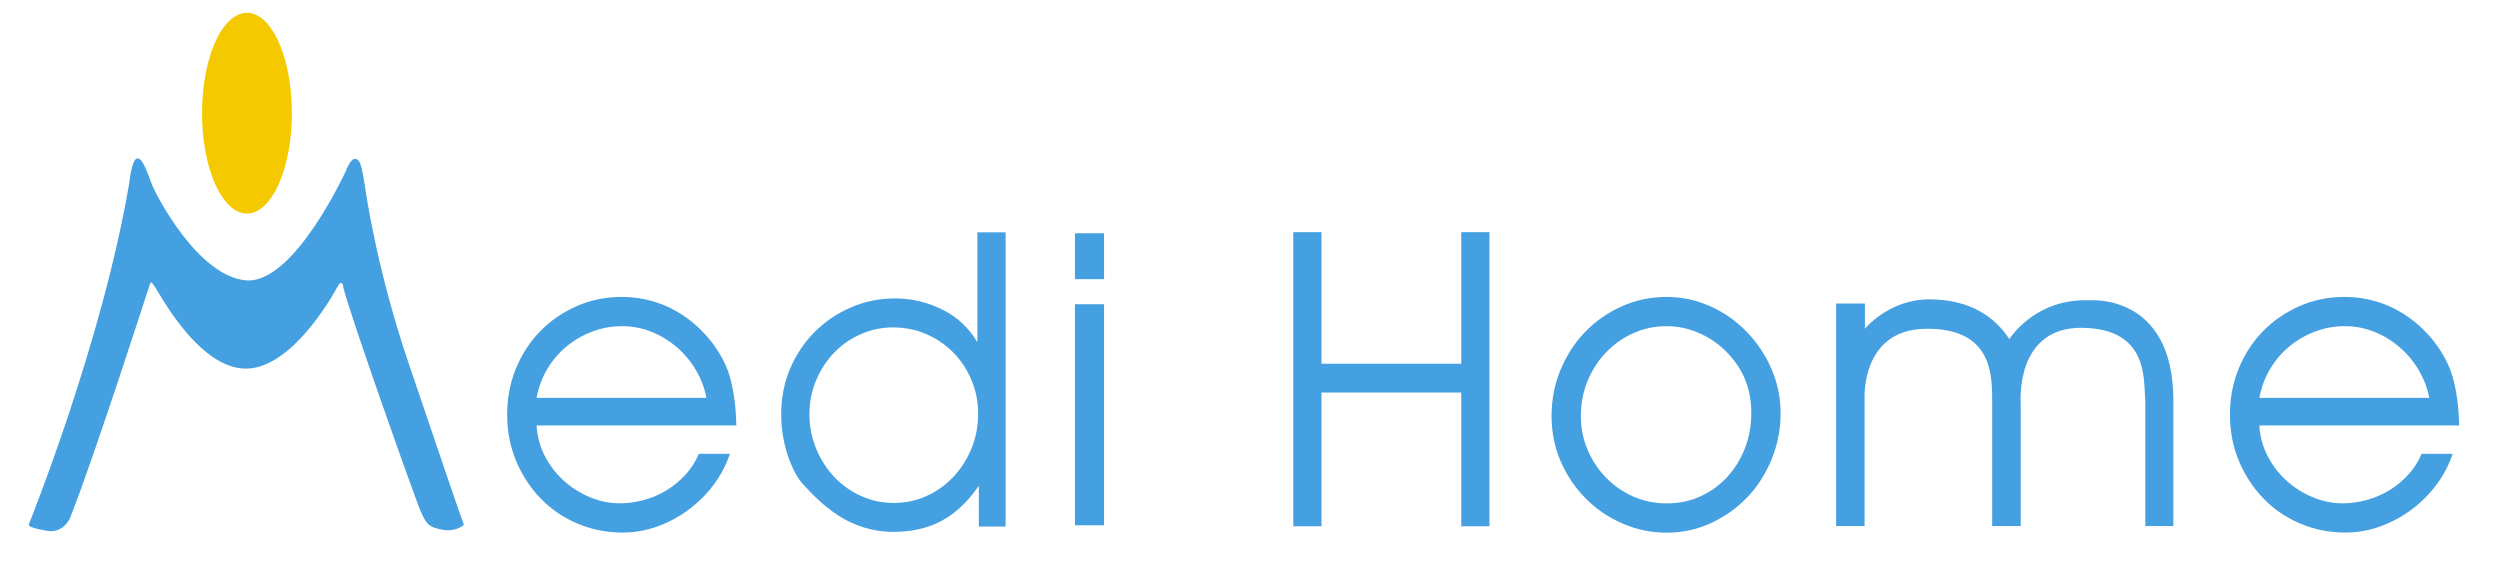 <svg xmlns="http://www.w3.org/2000/svg" xmlns:xlink="http://www.w3.org/1999/xlink" width="200" zoomAndPan="magnify" viewBox="0 0 150 34.5" height="46" preserveAspectRatio="xMidYMid meet" version="1.0"><defs><clipPath id="f974a715a4"><path d="M 1.07 9 L 28 9 L 28 32 L 1.07 32 Z M 1.07 9 " clip-rule="nonzero"/></clipPath></defs><path fill="#44a0e0" d="M 37.184 30.199 C 37.668 30.199 38.152 30.133 38.637 30 C 39.121 29.867 39.57 29.676 39.992 29.418 C 40.41 29.164 40.789 28.852 41.129 28.48 C 41.469 28.109 41.734 27.695 41.93 27.23 L 43.793 27.23 C 43.566 27.906 43.234 28.535 42.801 29.109 C 42.363 29.688 41.859 30.184 41.285 30.605 C 40.715 31.023 40.094 31.355 39.422 31.594 C 38.754 31.832 38.062 31.953 37.352 31.953 C 36.383 31.953 35.477 31.77 34.629 31.406 C 33.781 31.047 33.051 30.543 32.43 29.898 C 31.812 29.258 31.324 28.508 30.965 27.652 C 30.609 26.797 30.43 25.871 30.43 24.883 C 30.43 23.895 30.605 22.973 30.953 22.117 C 31.305 21.258 31.789 20.516 32.406 19.879 C 33.023 19.246 33.754 18.742 34.594 18.371 C 35.434 18 36.336 17.816 37.305 17.816 C 38.352 17.816 39.332 18.043 40.246 18.496 C 41.156 18.949 41.953 19.594 42.629 20.434 C 43.242 21.211 43.652 22.008 43.852 22.832 C 44.055 23.656 44.164 24.555 44.18 25.527 L 32.195 25.527 C 32.23 26.168 32.391 26.773 32.68 27.344 C 32.973 27.91 33.348 28.406 33.809 28.824 C 34.266 29.246 34.793 29.578 35.379 29.828 C 35.969 30.074 36.57 30.199 37.184 30.199 Z M 37.328 19.57 C 36.699 19.57 36.102 19.68 35.539 19.895 C 34.973 20.105 34.461 20.402 34 20.781 C 33.539 21.16 33.152 21.613 32.836 22.141 C 32.523 22.668 32.309 23.246 32.195 23.871 L 42.387 23.871 C 42.273 23.277 42.062 22.719 41.746 22.191 C 41.434 21.664 41.047 21.207 40.598 20.82 C 40.145 20.434 39.641 20.129 39.082 19.906 C 38.527 19.684 37.941 19.57 37.328 19.57 Z M 37.328 19.57 " fill-opacity="1" fill-rule="nonzero"/><path fill="#44a0e0" d="M 140.551 30.199 C 141.035 30.199 141.52 30.133 142.004 30 C 142.488 29.867 142.938 29.676 143.359 29.418 C 143.777 29.164 144.156 28.852 144.496 28.48 C 144.836 28.109 145.102 27.695 145.297 27.23 L 147.16 27.23 C 146.934 27.906 146.602 28.535 146.168 29.109 C 145.73 29.688 145.227 30.184 144.652 30.605 C 144.078 31.023 143.457 31.355 142.789 31.594 C 142.121 31.832 141.43 31.953 140.719 31.953 C 139.75 31.953 138.844 31.77 137.996 31.406 C 137.148 31.047 136.414 30.543 135.797 29.898 C 135.18 29.258 134.691 28.508 134.332 27.652 C 133.977 26.797 133.797 25.871 133.797 24.883 C 133.797 23.895 133.973 22.973 134.32 22.117 C 134.672 21.258 135.156 20.516 135.773 19.879 C 136.391 19.246 137.121 18.742 137.961 18.371 C 138.797 18 139.703 17.816 140.672 17.816 C 141.719 17.816 142.699 18.043 143.613 18.496 C 144.523 18.949 145.32 19.594 145.996 20.434 C 146.609 21.211 147.016 22.008 147.219 22.832 C 147.422 23.656 147.531 24.555 147.547 25.527 L 135.562 25.527 C 135.594 26.168 135.758 26.773 136.047 27.344 C 136.34 27.91 136.715 28.406 137.172 28.824 C 137.633 29.246 138.156 29.578 138.746 29.828 C 139.336 30.074 139.938 30.199 140.551 30.199 Z M 140.695 19.57 C 140.066 19.57 139.469 19.68 138.906 19.895 C 138.34 20.105 137.828 20.402 137.367 20.781 C 136.906 21.16 136.52 21.613 136.207 22.141 C 135.891 22.668 135.676 23.246 135.562 23.871 L 145.754 23.871 C 145.641 23.277 145.43 22.719 145.113 22.191 C 144.801 21.664 144.414 21.207 143.965 20.82 C 143.512 20.434 143.008 20.129 142.449 19.906 C 141.895 19.684 141.309 19.57 140.695 19.57 Z M 140.695 19.57 " fill-opacity="1" fill-rule="nonzero"/><path fill="#44a0e0" d="M 58.73 29.145 C 58.082 30.094 57.34 30.793 56.512 31.242 C 55.684 31.688 54.711 31.914 53.594 31.914 C 52.664 31.914 51.77 31.703 50.906 31.277 C 50.047 30.852 49.168 30.145 48.27 29.145 C 48.113 29 47.953 28.789 47.789 28.508 C 47.629 28.23 47.477 27.906 47.336 27.531 C 47.199 27.156 47.086 26.738 47 26.281 C 46.914 25.824 46.871 25.352 46.871 24.859 C 46.871 23.863 47.055 22.941 47.418 22.094 C 47.785 21.246 48.277 20.512 48.906 19.891 C 49.535 19.27 50.262 18.781 51.082 18.434 C 51.902 18.082 52.777 17.906 53.711 17.906 C 54.672 17.906 55.602 18.121 56.5 18.555 C 57.398 18.988 58.113 19.645 58.641 20.527 L 58.641 13.938 L 60.336 13.938 L 60.336 31.594 L 58.73 31.594 Z M 48.566 24.836 C 48.566 25.57 48.699 26.262 48.965 26.906 C 49.227 27.551 49.59 28.117 50.047 28.609 C 50.504 29.098 51.043 29.48 51.656 29.758 C 52.27 30.039 52.926 30.176 53.625 30.176 C 54.324 30.176 54.98 30.039 55.598 29.758 C 56.211 29.48 56.746 29.098 57.207 28.609 C 57.664 28.117 58.027 27.551 58.289 26.906 C 58.555 26.262 58.688 25.57 58.688 24.836 C 58.688 24.102 58.551 23.414 58.277 22.777 C 58.008 22.141 57.637 21.594 57.172 21.125 C 56.703 20.66 56.164 20.297 55.551 20.035 C 54.938 19.773 54.281 19.645 53.578 19.645 C 52.91 19.645 52.27 19.777 51.656 20.047 C 51.043 20.316 50.508 20.684 50.059 21.148 C 49.609 21.617 49.246 22.168 48.973 22.805 C 48.703 23.441 48.566 24.117 48.566 24.836 Z M 48.566 24.836 " fill-opacity="1" fill-rule="nonzero"/><path fill="#44a0e0" d="M 66.242 16.75 L 64.496 16.75 L 64.496 13.996 L 66.242 13.996 Z M 66.242 31.516 L 64.496 31.516 L 64.496 18.254 L 66.242 18.254 Z M 66.242 31.516 " fill-opacity="1" fill-rule="nonzero"/><path fill="#44a0e0" d="M 79.289 21.824 L 87.676 21.824 L 87.676 13.93 L 89.367 13.93 L 89.367 31.574 L 87.676 31.574 L 87.676 23.551 L 79.289 23.551 L 79.289 31.574 L 77.598 31.574 L 77.598 13.93 L 79.289 13.93 Z M 79.289 21.824 " fill-opacity="1" fill-rule="nonzero"/><path fill="#44a0e0" d="M 100 31.961 C 99.07 31.961 98.188 31.777 97.355 31.414 C 96.52 31.055 95.785 30.555 95.152 29.918 C 94.52 29.285 94.016 28.543 93.648 27.695 C 93.277 26.844 93.094 25.934 93.094 24.961 C 93.094 23.973 93.273 23.047 93.637 22.18 C 93.996 21.316 94.484 20.562 95.105 19.918 C 95.723 19.273 96.453 18.766 97.293 18.387 C 98.137 18.008 99.039 17.816 100 17.816 C 100.914 17.816 101.785 18.004 102.613 18.375 C 103.438 18.746 104.164 19.25 104.789 19.895 C 105.414 20.535 105.914 21.277 106.281 22.117 C 106.648 22.961 106.836 23.852 106.836 24.789 C 106.836 25.746 106.66 26.66 106.305 27.535 C 105.953 28.406 105.469 29.172 104.852 29.82 C 104.23 30.473 103.504 30.992 102.672 31.379 C 101.84 31.766 100.949 31.961 100 31.961 Z M 100 30.203 C 100.742 30.203 101.422 30.062 102.043 29.773 C 102.664 29.484 103.199 29.094 103.652 28.598 C 104.102 28.102 104.453 27.531 104.703 26.879 C 104.953 26.227 105.078 25.531 105.078 24.789 C 105.078 24.047 104.953 23.371 104.703 22.762 C 104.453 22.152 104.062 21.582 103.531 21.055 C 103.062 20.594 102.523 20.23 101.91 19.969 C 101.297 19.703 100.664 19.57 100 19.57 C 99.277 19.57 98.598 19.715 97.969 20.004 C 97.34 20.293 96.797 20.68 96.34 21.168 C 95.879 21.652 95.516 22.223 95.25 22.871 C 94.984 23.523 94.852 24.223 94.852 24.961 C 94.852 25.688 94.988 26.367 95.262 27.004 C 95.535 27.637 95.906 28.195 96.375 28.672 C 96.844 29.148 97.387 29.523 98.008 29.797 C 98.629 30.066 99.293 30.203 100 30.203 Z M 100 30.203 " fill-opacity="1" fill-rule="nonzero"/><path fill="#44a0e0" d="M 124.945 19.668 C 120.91 19.609 121.242 24.117 121.242 24.117 L 121.242 31.562 L 119.531 31.562 L 119.531 23.922 C 119.527 22.316 119.41 19.668 115.523 19.727 C 111.641 19.785 111.875 23.922 111.875 23.922 L 111.875 31.562 L 110.168 31.562 L 110.168 18.211 L 111.895 18.211 L 111.895 19.727 C 111.895 19.727 113.316 17.961 115.762 17.961 C 118.203 17.961 119.703 19.02 120.559 20.348 C 120.559 20.348 122.09 17.875 125.387 18.02 C 125.387 18.02 130.359 17.578 130.402 23.945 L 130.402 31.562 L 128.719 31.562 L 128.719 24.117 C 128.609 22.855 128.977 19.727 124.945 19.668 Z M 124.945 19.668 " fill-opacity="1" fill-rule="nonzero"/><g clip-path="url(#f974a715a4)"><path fill="#44a0e0" d="M 1.719 31.484 C 1.719 31.484 6.125 20.613 7.758 10.961 C 7.758 10.961 7.906 9.473 8.262 9.504 C 8.621 9.531 8.918 10.602 9.156 11.168 C 9.395 11.734 11.863 16.555 14.746 16.82 C 17.633 17.09 20.758 10.246 20.758 10.246 C 20.758 10.246 21.023 9.504 21.32 9.531 C 21.617 9.562 21.707 9.98 21.887 11.109 C 21.887 11.109 22.516 15.914 24.535 21.848 C 26.496 27.617 27.629 30.98 27.836 31.484 C 27.836 31.484 27.391 31.934 26.559 31.785 C 25.723 31.633 25.547 31.484 25.098 30.324 C 24.652 29.164 21.082 19.141 20.605 17.266 C 20.605 17.266 20.547 16.703 20.281 17.148 C 20.281 17.148 17.723 22.055 14.805 22.117 C 11.891 22.176 9.453 17.387 9.273 17.176 C 9.094 16.969 9.066 16.73 8.914 17.297 C 8.914 17.297 5.613 27.527 4.273 30.891 C 4.273 30.891 4.008 31.902 2.965 31.871 C 2.969 31.871 1.719 31.695 1.719 31.484 Z M 1.719 31.484 " fill-opacity="1" fill-rule="nonzero"/></g><path fill="#f5c900" d="M 17.512 6.789 C 17.512 7.188 17.496 7.578 17.461 7.965 C 17.426 8.352 17.375 8.73 17.309 9.094 C 17.238 9.461 17.156 9.809 17.059 10.137 C 16.961 10.465 16.848 10.77 16.723 11.051 C 16.598 11.328 16.461 11.578 16.312 11.801 C 16.168 12.02 16.012 12.203 15.848 12.355 C 15.684 12.508 15.516 12.621 15.344 12.699 C 15.168 12.777 14.992 12.812 14.816 12.812 C 14.641 12.812 14.465 12.777 14.293 12.699 C 14.117 12.621 13.949 12.508 13.785 12.355 C 13.621 12.203 13.469 12.02 13.32 11.801 C 13.172 11.578 13.035 11.328 12.91 11.051 C 12.785 10.77 12.676 10.465 12.574 10.137 C 12.477 9.809 12.395 9.461 12.328 9.094 C 12.258 8.73 12.207 8.352 12.172 7.965 C 12.141 7.578 12.121 7.188 12.121 6.789 C 12.121 6.395 12.141 6.004 12.172 5.613 C 12.207 5.227 12.258 4.852 12.328 4.484 C 12.395 4.121 12.477 3.773 12.574 3.441 C 12.676 3.113 12.785 2.809 12.91 2.531 C 13.035 2.25 13.172 2 13.32 1.781 C 13.469 1.562 13.621 1.375 13.785 1.223 C 13.949 1.074 14.117 0.957 14.293 0.883 C 14.465 0.805 14.641 0.766 14.816 0.766 C 14.992 0.766 15.168 0.805 15.344 0.883 C 15.516 0.957 15.684 1.074 15.848 1.223 C 16.012 1.375 16.168 1.562 16.312 1.781 C 16.461 2 16.598 2.25 16.723 2.531 C 16.848 2.809 16.961 3.113 17.059 3.441 C 17.156 3.773 17.238 4.121 17.309 4.484 C 17.375 4.852 17.426 5.227 17.461 5.613 C 17.496 6.004 17.512 6.395 17.512 6.789 Z M 17.512 6.789 " fill-opacity="1" fill-rule="nonzero"/></svg>
